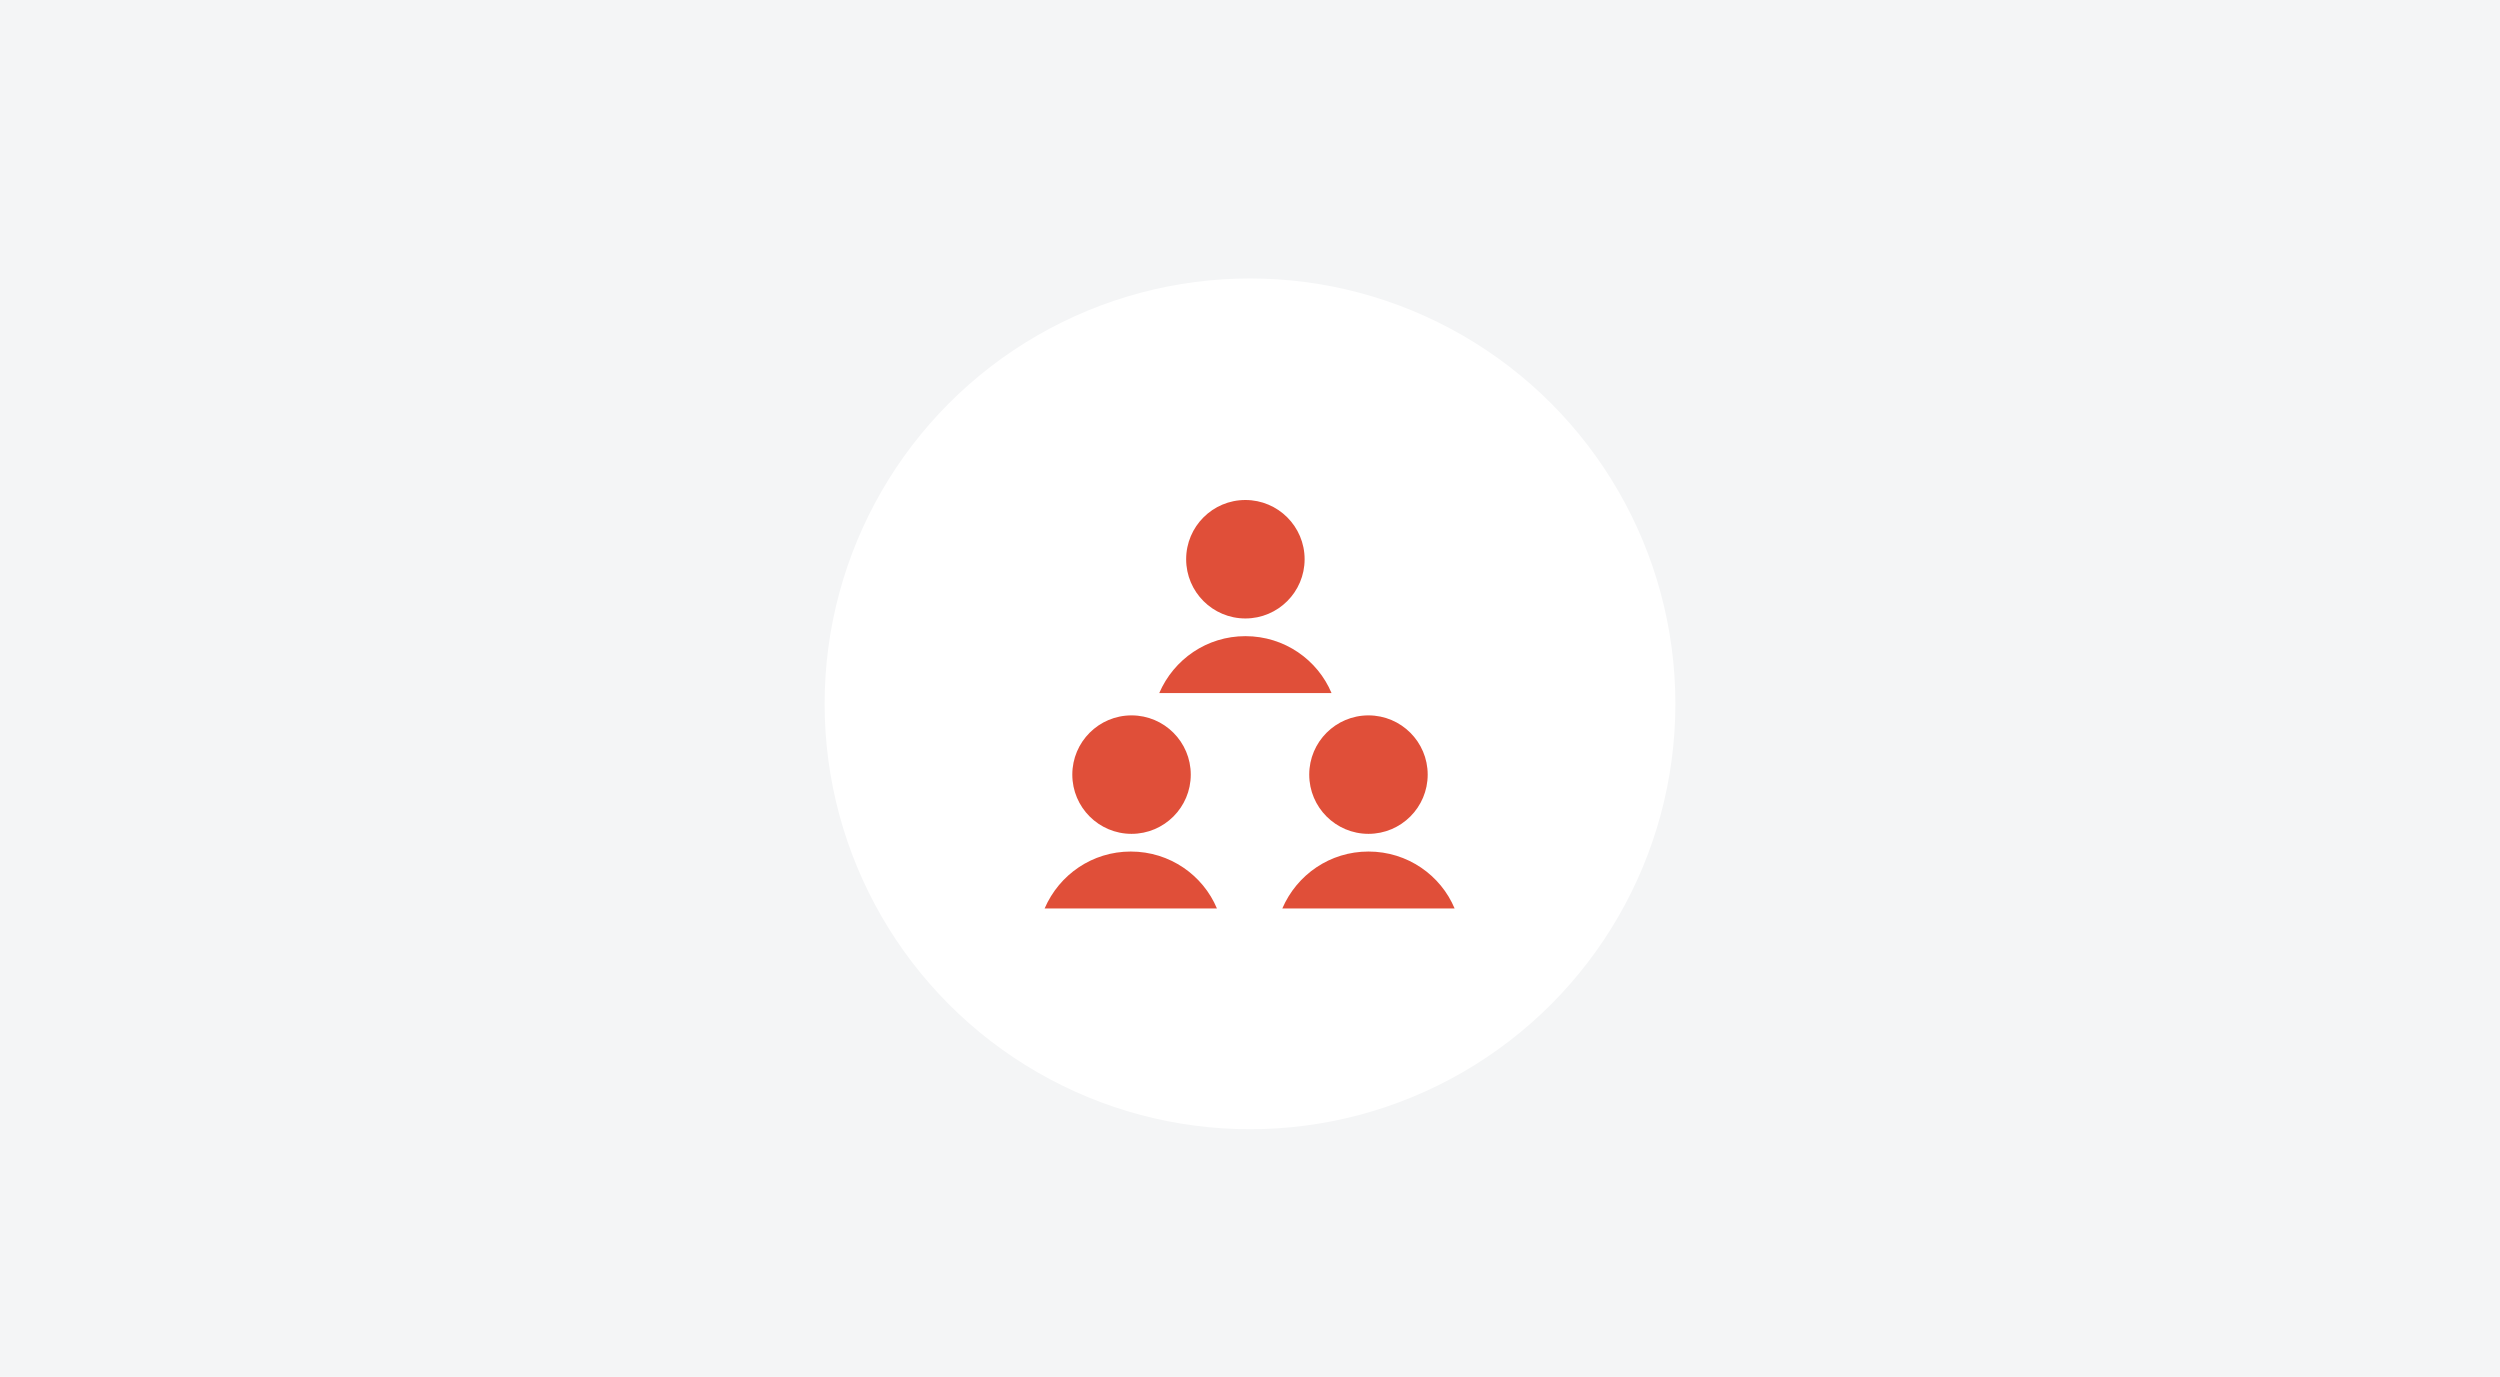 <?xml version="1.0" encoding="utf-8"?>
<!-- Generator: Adobe Illustrator 24.3.0, SVG Export Plug-In . SVG Version: 6.00 Build 0)  -->
<svg version="1.1" id="Layer_1" xmlns="http://www.w3.org/2000/svg" xmlns:xlink="http://www.w3.org/1999/xlink" x="0px" y="0px"
	 width="325px" height="179px" viewBox="0 0 325 179" style="enable-background:new 0 0 325 179;" xml:space="preserve">
<style type="text/css">
	.st0{fill:#F4F5F6;}
	.st1{fill:#FFFFFF;}
	.st2{fill:#E04F39;}
</style>
<rect class="st0" width="325" height="179"/>
<g>
	<g>
		<g>
			<ellipse class="st1" cx="162.5" cy="91.5" rx="55.3" ry="55.3"/>
		</g>
	</g>
	<g>
		<g>
			<path class="st2" d="M173.1,90.1c-1.8-4.3-6.1-7.4-11.2-7.4c-5,0-9.3,3-11.2,7.4H173.1z"/>
			<circle class="st2" cx="161.9" cy="72.7" r="7.7"/>
		</g>
		<g>
			<path class="st2" d="M158.2,118.1c-1.8-4.3-6.1-7.4-11.2-7.4c-5,0-9.3,3-11.2,7.4H158.2z"/>
			<circle class="st2" cx="147.1" cy="100.7" r="7.7"/>
		</g>
		<g>
			<path class="st2" d="M189.1,118.1c-1.8-4.3-6.1-7.4-11.2-7.4c-5,0-9.3,3-11.2,7.4H189.1z"/>
			<circle class="st2" cx="177.9" cy="100.7" r="7.7"/>
		</g>
	</g>
</g>
</svg>
